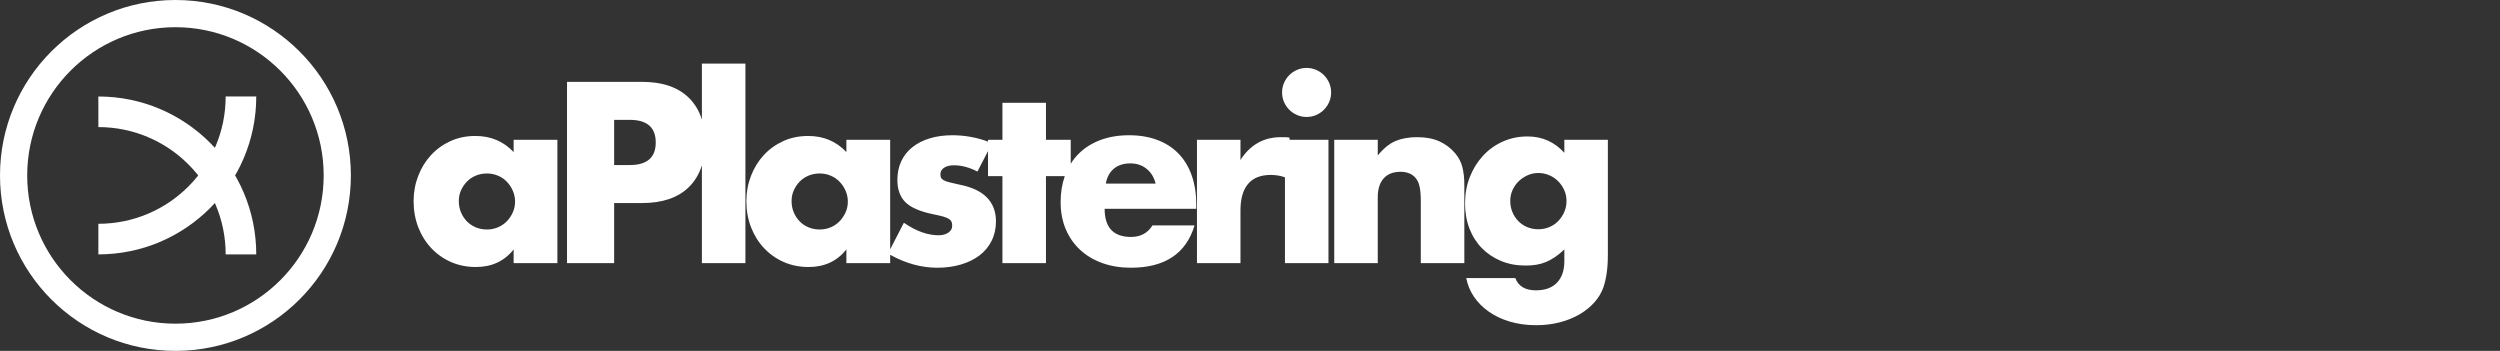 <?xml version="1.0" encoding="UTF-8"?>
<!-- Generated by Pixelmator Pro 2.4.5 -->
<svg width="285" height="40" viewBox="0 0 285 40" xmlns="http://www.w3.org/2000/svg" xmlns:xlink="http://www.w3.org/1999/xlink">
    <rect x="0" y="0" width="285" height="40" fill="#333333" stroke="none"/>
    <path id="aPlastering" fill="#ffffff" fill-rule="evenodd" stroke="none" d="M 175.129 37.072 C 174.033 37.072 173.027 36.934 172.113 36.66 C 171.2 36.386 170.4 36.008 169.715 35.523 C 169.03 35.039 168.468 34.473 168.029 33.824 C 167.591 33.176 167.299 32.467 167.152 31.699 L 172.744 31.699 C 173.091 32.631 173.877 33.098 175.102 33.098 C 176.143 33.098 176.943 32.805 177.5 32.221 C 178.057 31.636 178.336 30.823 178.336 29.781 L 178.336 28.438 C 177.97 28.785 177.617 29.072 177.279 29.301 C 176.941 29.529 176.599 29.717 176.252 29.863 C 175.905 30.009 175.54 30.114 175.156 30.178 C 174.773 30.242 174.351 30.273 173.895 30.273 C 172.889 30.273 171.968 30.101 171.127 29.754 C 170.286 29.407 169.559 28.922 168.947 28.301 C 168.335 27.679 167.86 26.934 167.521 26.066 C 167.183 25.198 167.016 24.236 167.016 23.176 C 167.016 22.098 167.197 21.097 167.562 20.174 C 167.928 19.251 168.426 18.447 169.057 17.762 C 169.687 17.076 170.437 16.537 171.305 16.145 C 172.173 15.752 173.119 15.555 174.143 15.555 C 175.805 15.555 177.203 16.175 178.336 17.418 L 178.336 15.939 L 183.297 15.939 L 183.297 29.041 C 183.297 29.827 183.252 30.529 183.16 31.15 C 183.069 31.772 182.94 32.32 182.775 32.795 C 182.556 33.398 182.214 33.962 181.748 34.482 C 181.282 35.003 180.72 35.454 180.062 35.838 C 179.405 36.222 178.66 36.523 177.828 36.742 C 176.997 36.961 176.097 37.072 175.129 37.072 Z M 106.85 30.521 C 105.034 30.521 103.244 30.028 101.479 29.045 L 101.479 30 L 96.488 30 L 96.488 28.438 C 95.428 29.771 93.995 30.439 92.186 30.439 C 91.162 30.439 90.222 30.252 89.363 29.877 C 88.504 29.502 87.755 28.977 87.115 28.301 C 86.476 27.625 85.977 26.83 85.621 25.916 C 85.265 25.002 85.086 24.006 85.086 22.928 C 85.086 21.923 85.26 20.969 85.607 20.064 C 85.955 19.16 86.439 18.369 87.061 17.693 C 87.682 17.017 88.422 16.483 89.281 16.09 C 90.14 15.697 91.089 15.5 92.131 15.5 C 93.885 15.5 95.337 16.112 96.488 17.336 L 96.488 15.939 L 101.479 15.939 L 101.479 28.424 L 103.041 25.395 C 104.43 26.345 105.744 26.82 106.986 26.82 C 107.443 26.82 107.819 26.721 108.111 26.52 C 108.404 26.319 108.549 26.063 108.549 25.752 C 108.549 25.569 108.526 25.418 108.48 25.299 C 108.435 25.18 108.34 25.071 108.193 24.971 C 108.047 24.87 107.832 24.778 107.549 24.695 C 107.266 24.613 106.896 24.527 106.439 24.436 C 104.904 24.125 103.831 23.663 103.219 23.051 C 102.607 22.439 102.301 21.594 102.301 20.516 C 102.301 19.73 102.446 19.023 102.738 18.393 C 103.031 17.762 103.452 17.228 104 16.789 C 104.548 16.351 105.21 16.011 105.986 15.773 C 106.763 15.536 107.626 15.418 108.576 15.418 C 109.965 15.418 111.317 15.661 112.633 16.143 L 112.633 15.939 L 114.277 15.939 L 114.277 11.717 L 119.24 11.717 L 119.24 15.939 L 122.062 15.939 L 122.062 18.668 C 122.337 18.229 122.655 17.831 123.021 17.475 C 123.698 16.817 124.515 16.309 125.475 15.953 C 126.434 15.597 127.517 15.418 128.723 15.418 C 129.91 15.418 130.979 15.597 131.93 15.953 C 132.88 16.309 133.684 16.826 134.342 17.502 C 135 18.178 135.502 19.005 135.85 19.982 C 136.197 20.96 136.371 22.061 136.371 23.285 L 136.371 23.805 L 125.928 23.805 C 125.928 25.943 126.933 27.012 128.943 27.012 C 130.021 27.012 130.835 26.574 131.383 25.697 L 136.18 25.697 C 135.211 28.913 132.79 30.521 128.916 30.521 C 127.728 30.521 126.641 30.343 125.654 29.986 C 124.668 29.63 123.821 29.123 123.117 28.465 C 122.414 27.807 121.87 27.021 121.486 26.107 C 121.103 25.194 120.912 24.17 120.912 23.037 C 120.912 21.952 121.072 20.967 121.387 20.078 L 119.24 20.078 L 119.24 30 L 114.277 30 L 114.277 20.078 L 112.633 20.078 L 112.633 17.225 L 111.428 19.557 C 110.514 19.082 109.619 18.844 108.742 18.844 C 108.285 18.844 107.914 18.936 107.631 19.119 C 107.348 19.302 107.207 19.547 107.207 19.857 C 107.207 20.022 107.23 20.155 107.275 20.256 C 107.321 20.356 107.421 20.452 107.576 20.543 C 107.731 20.634 107.96 20.718 108.262 20.791 C 108.563 20.864 108.96 20.955 109.453 21.064 C 110.824 21.339 111.847 21.828 112.523 22.531 C 113.2 23.235 113.539 24.134 113.539 25.23 C 113.539 26.053 113.374 26.793 113.045 27.451 C 112.716 28.109 112.259 28.662 111.674 29.109 C 111.089 29.557 110.387 29.904 109.564 30.15 C 108.742 30.397 107.836 30.521 106.85 30.521 Z M 64.639 30 L 64.639 9.332 L 73.191 9.332 C 75.512 9.332 77.288 9.937 78.521 11.143 C 79.214 11.82 79.712 12.651 80.016 13.639 L 80.016 7.25 L 84.977 7.25 L 84.977 30 L 80.016 30 L 80.016 18.84 C 79.712 19.828 79.214 20.661 78.521 21.338 C 77.288 22.544 75.512 23.148 73.191 23.148 L 70.012 23.148 L 70.012 30 L 64.639 30 Z M 136.453 30 L 136.453 15.939 L 141.414 15.939 L 141.414 18.24 C 141.944 17.4 142.592 16.756 143.359 16.309 C 144.127 15.861 145.024 15.637 146.047 15.637 C 146.175 15.637 146.315 15.637 146.471 15.637 C 146.626 15.637 146.805 15.655 147.006 15.691 L 147.006 15.939 L 151.445 15.939 L 151.445 30 L 146.484 30 L 146.484 20.213 C 145.976 20.032 145.436 19.941 144.867 19.941 C 143.716 19.941 142.853 20.283 142.277 20.969 C 141.702 21.654 141.414 22.655 141.414 23.971 L 141.414 30 L 136.453 30 Z M 152.104 30 L 152.104 15.939 L 157.064 15.939 L 157.064 17.721 C 157.741 16.898 158.427 16.346 159.121 16.062 C 159.815 15.779 160.629 15.637 161.561 15.637 C 162.547 15.637 163.392 15.797 164.096 16.117 C 164.799 16.437 165.397 16.89 165.891 17.475 C 166.293 17.95 166.567 18.478 166.713 19.062 C 166.859 19.647 166.934 20.315 166.934 21.064 L 166.934 30 L 161.971 30 L 161.971 22.9 C 161.971 22.206 161.921 21.644 161.82 21.215 C 161.72 20.785 161.543 20.443 161.287 20.188 C 161.068 19.968 160.821 19.812 160.547 19.721 C 160.273 19.629 159.981 19.584 159.67 19.584 C 158.829 19.584 158.184 19.835 157.736 20.338 C 157.289 20.84 157.064 21.558 157.064 22.49 L 157.064 30 L 152.104 30 Z M 93.447 26.162 C 93.886 26.162 94.3 26.08 94.693 25.916 C 95.086 25.752 95.424 25.523 95.707 25.23 C 95.99 24.938 96.219 24.601 96.393 24.217 C 96.566 23.833 96.654 23.421 96.654 22.982 C 96.654 22.544 96.566 22.129 96.393 21.736 C 96.219 21.343 95.99 21.001 95.707 20.709 C 95.424 20.417 95.086 20.188 94.693 20.023 C 94.3 19.859 93.886 19.775 93.447 19.775 C 92.99 19.775 92.565 19.859 92.172 20.023 C 91.779 20.188 91.441 20.417 91.158 20.709 C 90.875 21.001 90.651 21.334 90.486 21.709 C 90.322 22.084 90.24 22.489 90.24 22.928 C 90.24 23.385 90.322 23.81 90.486 24.203 C 90.651 24.596 90.875 24.938 91.158 25.23 C 91.441 25.523 91.779 25.752 92.172 25.916 C 92.565 26.08 92.99 26.162 93.447 26.162 Z M 175.375 26.135 C 175.814 26.135 176.23 26.053 176.623 25.889 C 177.016 25.724 177.353 25.495 177.637 25.203 C 177.92 24.911 178.149 24.569 178.322 24.176 C 178.496 23.783 178.582 23.366 178.582 22.928 C 178.582 22.471 178.496 22.052 178.322 21.668 C 178.149 21.284 177.915 20.945 177.623 20.652 C 177.331 20.36 176.989 20.133 176.596 19.969 C 176.203 19.804 175.795 19.721 175.375 19.721 C 174.936 19.721 174.526 19.809 174.143 19.982 C 173.759 20.156 173.419 20.383 173.127 20.666 C 172.835 20.949 172.601 21.284 172.428 21.668 C 172.254 22.052 172.168 22.462 172.168 22.9 C 172.168 23.357 172.25 23.783 172.414 24.176 C 172.579 24.569 172.803 24.911 173.086 25.203 C 173.369 25.495 173.707 25.724 174.1 25.889 C 174.492 26.053 174.918 26.135 175.375 26.135 Z M 126.064 20.928 L 131.738 20.928 C 131.574 20.233 131.236 19.676 130.725 19.256 C 130.213 18.836 129.59 18.625 128.859 18.625 C 128.092 18.625 127.467 18.827 126.982 19.229 C 126.498 19.631 126.192 20.197 126.064 20.928 Z M 70.012 18.816 L 71.793 18.816 C 73.766 18.816 74.754 17.958 74.754 16.24 C 74.754 14.523 73.766 13.664 71.793 13.664 L 70.012 13.664 L 70.012 18.816 Z M 148.951 13.334 C 148.567 13.334 148.207 13.261 147.869 13.115 C 147.531 12.969 147.234 12.768 146.979 12.512 C 146.723 12.256 146.521 11.959 146.375 11.621 C 146.229 11.283 146.156 10.923 146.156 10.539 C 146.156 10.155 146.229 9.795 146.375 9.457 C 146.521 9.119 146.723 8.82 146.979 8.564 C 147.234 8.309 147.531 8.109 147.869 7.963 C 148.207 7.817 148.567 7.742 148.951 7.742 C 149.335 7.742 149.697 7.817 150.035 7.963 C 150.373 8.109 150.67 8.309 150.926 8.564 C 151.182 8.82 151.383 9.119 151.529 9.457 C 151.675 9.795 151.748 10.155 151.748 10.539 C 151.748 10.923 151.675 11.283 151.529 11.621 C 151.383 11.959 151.182 12.256 150.926 12.512 C 150.67 12.768 150.373 12.969 150.035 13.115 C 149.697 13.261 149.335 13.334 148.951 13.334 Z M 52.304 22.928 C 52.304 23.385 52.387 23.81 52.551 24.203 C 52.715 24.596 52.939 24.938 53.223 25.231 C 53.506 25.523 53.844 25.751 54.237 25.916 C 54.63 26.08 55.054 26.163 55.511 26.163 C 55.95 26.163 56.366 26.08 56.758 25.916 C 57.151 25.751 57.489 25.523 57.773 25.231 C 58.056 24.938 58.284 24.6 58.458 24.216 C 58.631 23.833 58.718 23.422 58.718 22.983 C 58.718 22.544 58.631 22.129 58.458 21.736 C 58.284 21.343 58.056 21 57.773 20.708 C 57.489 20.416 57.151 20.187 56.758 20.023 C 56.366 19.858 55.95 19.776 55.511 19.776 C 55.054 19.776 54.63 19.858 54.237 20.023 C 53.844 20.187 53.506 20.416 53.223 20.708 C 52.939 21 52.715 21.334 52.551 21.708 C 52.387 22.083 52.304 22.49 52.304 22.928 Z M 58.554 15.939 L 63.542 15.939 L 63.542 30 L 58.554 30 L 58.554 28.438 C 57.494 29.772 56.059 30.439 54.25 30.439 C 53.227 30.439 52.286 30.251 51.427 29.877 C 50.568 29.502 49.819 28.977 49.18 28.301 C 48.54 27.624 48.042 26.83 47.686 25.916 C 47.329 25.002 47.151 24.006 47.151 22.928 C 47.151 21.923 47.325 20.968 47.672 20.064 C 48.019 19.159 48.503 18.369 49.125 17.693 C 49.746 17.017 50.486 16.482 51.345 16.089 C 52.204 15.697 53.154 15.5 54.196 15.5 C 55.95 15.5 57.403 16.112 58.554 17.337 Z"/>
    <g id="Group">
        <g id="g1">
            <path id="Rounded-Corner" fill="#ffffff" fill-rule="evenodd" stroke="none" d="M 11.214 11 C 21.155 11 29.214 19.059 29.214 29 L 25.726 29 C 25.726 20.985 19.229 14.488 11.214 14.488 Z"/>
            <path id="Rounded-Corner-copy" fill="#ffffff" fill-rule="evenodd" stroke="none" d="M 11.214 29 C 21.155 29 29.214 20.941 29.214 11 L 25.726 11 C 25.726 19.015 19.229 25.512 11.214 25.512 Z"/>
        </g>
        <path id="Circular-Outline" fill="#ffffff" fill-rule="evenodd" stroke="none" d="M 20 40 C 8.954 40 -0 31.046 -0 20 C -0 8.954 8.954 0 20 0 C 31.046 0 40 8.954 40 20 C 40 31.046 31.046 40 20 40 Z M 20 36.899 C 29.333 36.899 36.899 29.333 36.899 20 C 36.899 10.667 29.333 3.101 20 3.101 C 10.667 3.101 3.101 10.667 3.101 20 C 3.101 29.333 10.667 36.899 20 36.899 Z"/>
    </g>
</svg>
